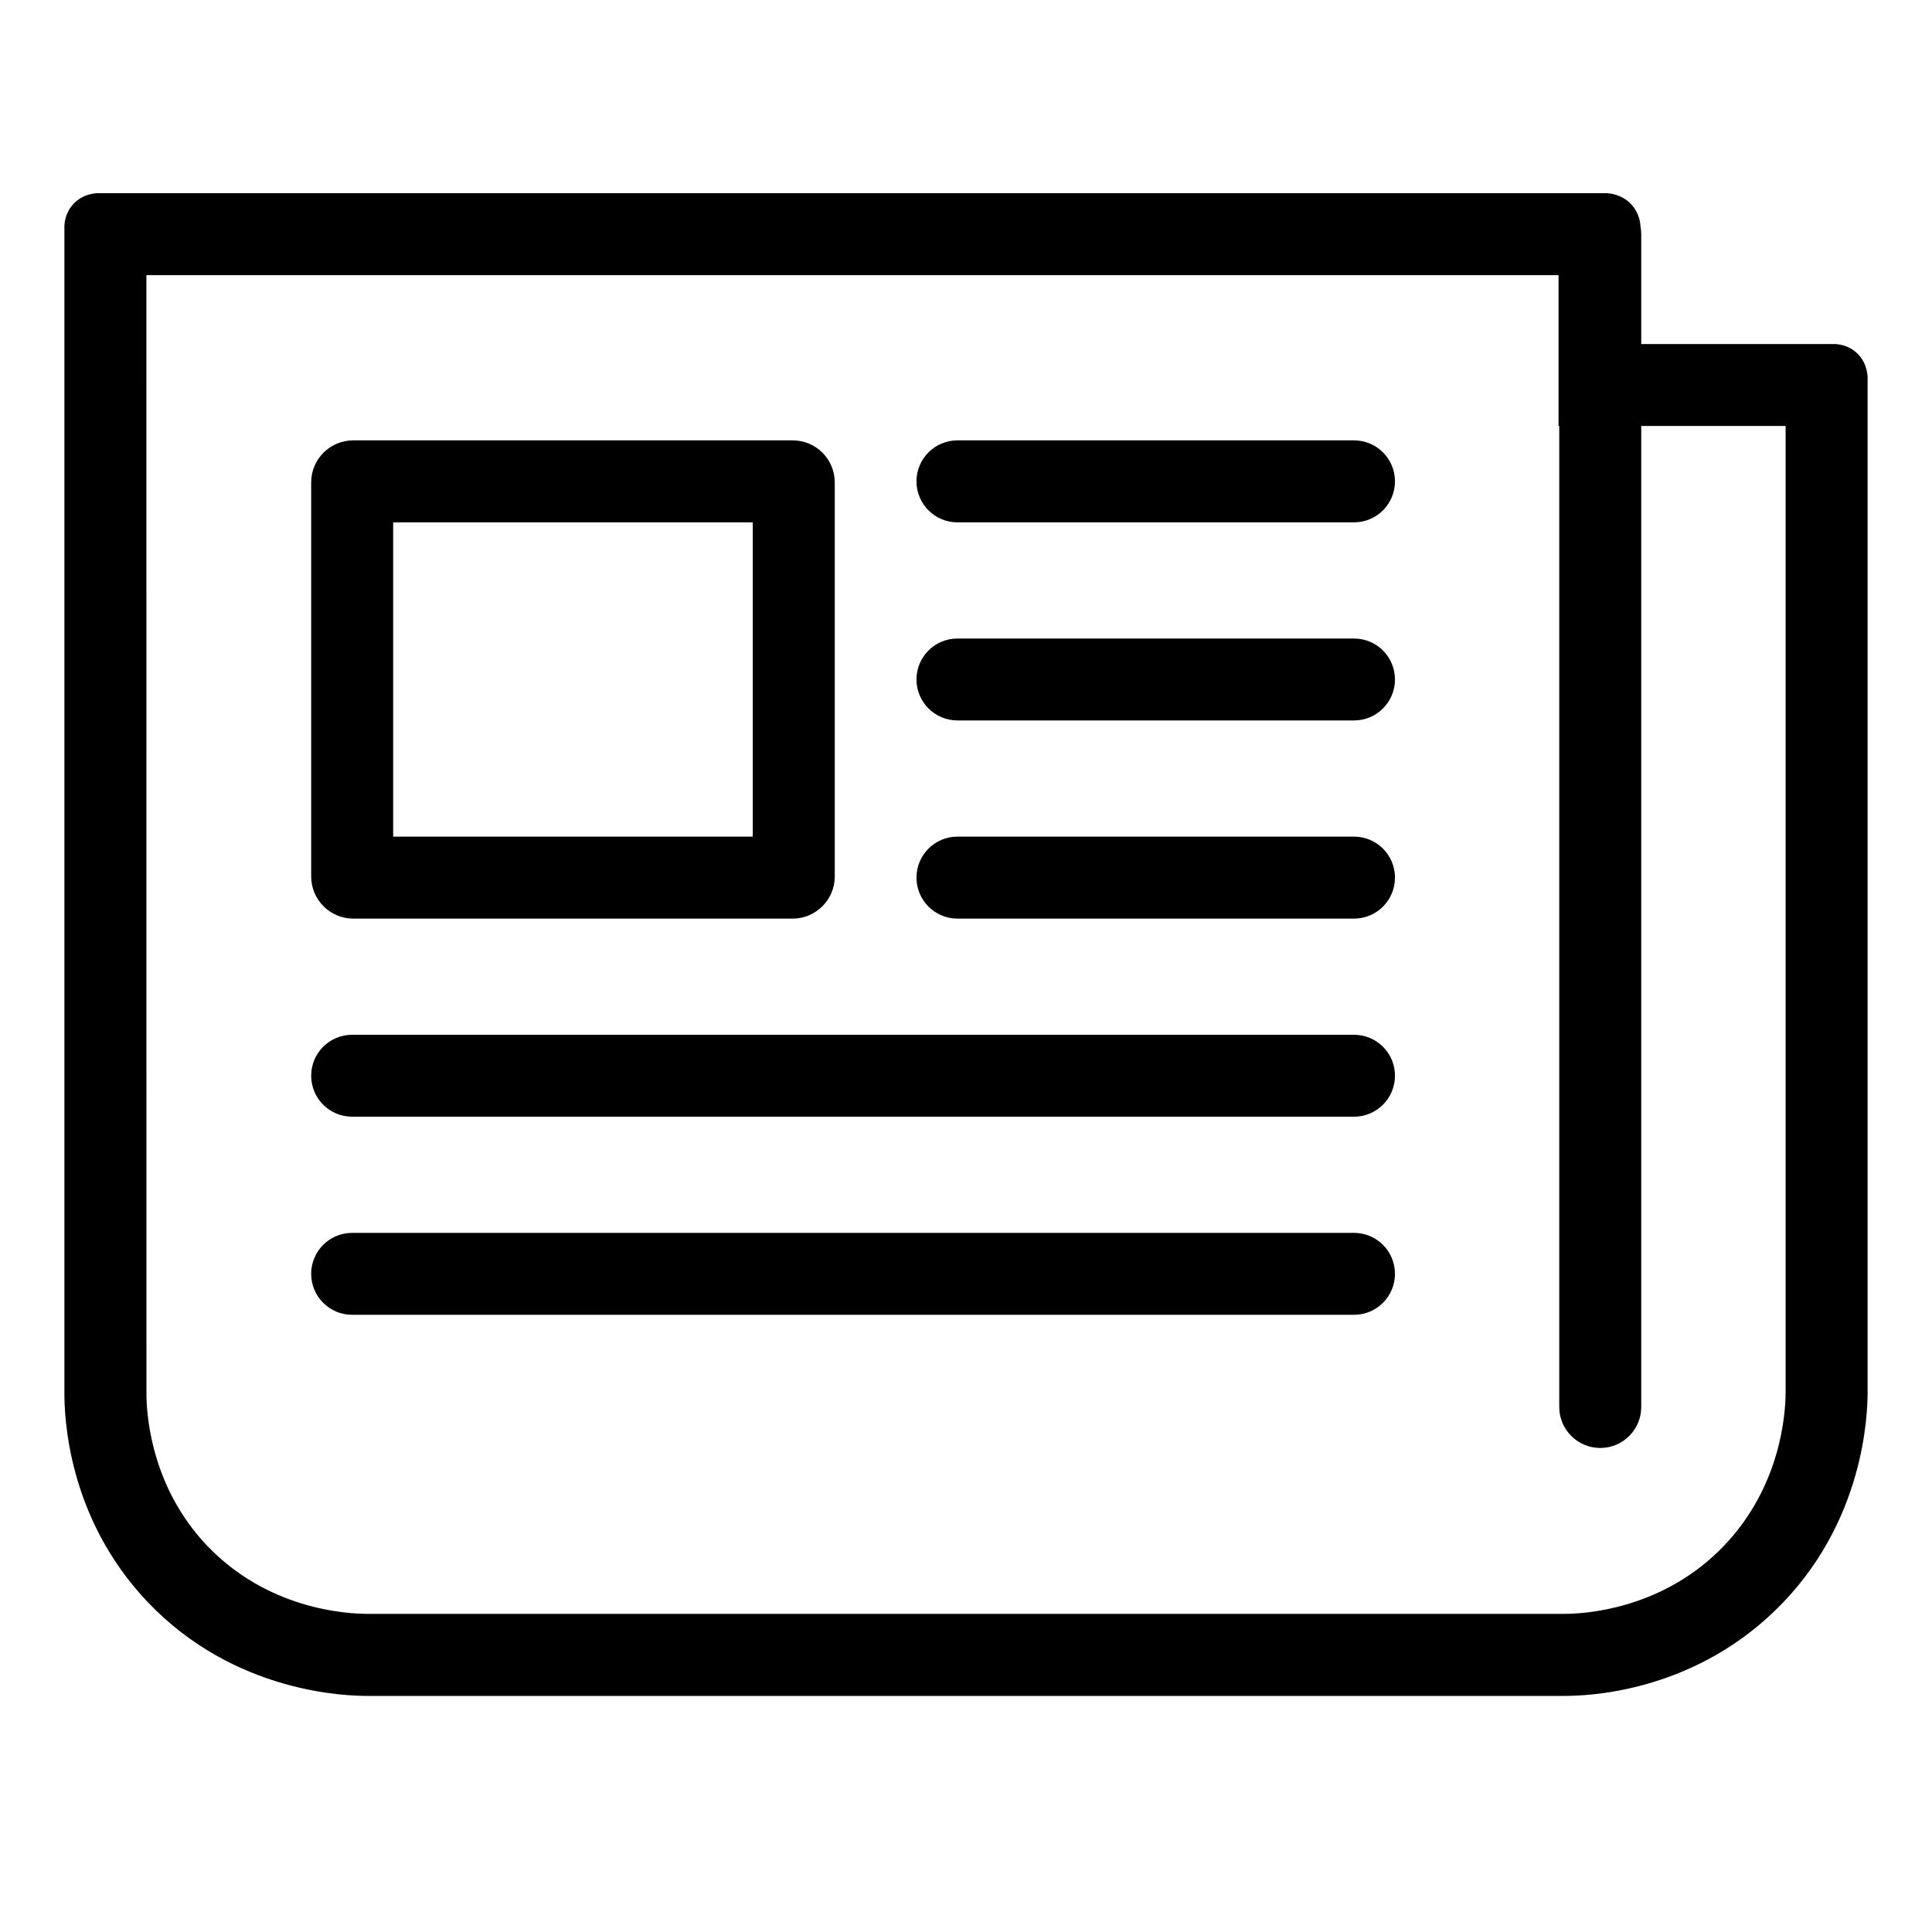 <?xml version="1.0" encoding="UTF-8"?>
<svg width="30px" height="30px" viewBox="0 0 30 30" version="1.1" xmlns="http://www.w3.org/2000/svg" xmlns:xlink="http://www.w3.org/1999/xlink">
    <!-- Generator: Sketch 63.1 (92452) - https://sketch.com -->
    <title>Newsletter</title>
    <desc>Created with Sketch.</desc>
    <g id="Newsletter" stroke="none" stroke-width="1" fill="none" fill-rule="evenodd">
        <path d="M24.952,3 C24.989,3.002 25.191,3.015 25.34,3.184 C25.456,3.315 25.471,3.464 25.474,3.516 C25.481,3.556 25.485,3.596 25.485,3.637 L25.485,3.637 L25.485,5.342 L28.478,5.342 C28.521,5.342 28.682,5.348 28.822,5.472 C28.994,5.622 28.999,5.829 29,5.864 L29,5.864 L29,21.623 C28.998,21.931 28.965,23.652 27.564,25.008 C26.236,26.295 24.623,26.334 24.289,26.334 L24.289,26.334 L5.709,26.334 C5.405,26.334 3.648,26.304 2.289,24.872 C1.035,23.551 0.999,21.964 1,21.623 L1,3.522 C1,3.48 1.006,3.317 1.132,3.176 C1.283,3.006 1.487,3 1.522,3 Z M24.201,4.273 L2.273,4.273 L2.274,21.684 C2.282,22.073 2.387,23.128 3.211,23.996 C4.15,24.984 5.361,25.06 5.709,25.06 L5.709,25.06 L24.289,25.06 C24.614,25.06 25.754,24.989 26.679,24.094 C27.648,23.156 27.726,21.963 27.727,21.619 L27.727,21.619 L27.727,6.614 L25.485,6.614 L25.485,21.848 C25.485,22.199 25.2,22.484 24.849,22.484 C24.498,22.484 24.212,22.199 24.212,21.848 L24.212,21.848 L24.212,6.614 L24.201,6.614 L24.201,4.273 Z M21.025,19.144 C21.377,19.144 21.661,19.429 21.661,19.78 C21.661,20.131 21.377,20.416 21.025,20.416 L5.468,20.416 C5.116,20.416 4.832,20.131 4.832,19.78 C4.832,19.429 5.116,19.144 5.468,19.144 L21.025,19.144 Z M21.025,16.068 C21.377,16.068 21.661,16.353 21.661,16.703 C21.661,17.055 21.377,17.34 21.025,17.34 L5.468,17.34 C5.116,17.34 4.832,17.055 4.832,16.703 C4.832,16.353 5.116,16.068 5.468,16.068 L21.025,16.068 Z M12.309,6.838 C12.669,6.838 12.962,7.13 12.962,7.49 L12.962,7.49 L12.962,13.61 C12.962,13.97 12.669,14.264 12.309,14.264 L12.309,14.264 L5.485,14.264 C5.125,14.264 4.832,13.97 4.832,13.61 L4.832,13.61 L4.832,7.49 C4.832,7.13 5.125,6.838 5.485,6.838 L5.485,6.838 Z M21.025,12.991 C21.377,12.991 21.661,13.276 21.661,13.627 C21.661,13.979 21.377,14.264 21.025,14.264 L14.867,14.264 C14.516,14.264 14.231,13.979 14.231,13.627 C14.231,13.276 14.516,12.991 14.867,12.991 L21.025,12.991 Z M11.689,8.111 L6.105,8.111 L6.105,12.991 L11.689,12.991 L11.689,8.111 Z M21.025,9.915 C21.377,9.915 21.661,10.199 21.661,10.551 C21.661,10.902 21.377,11.187 21.025,11.187 L14.867,11.187 C14.516,11.187 14.231,10.902 14.231,10.551 C14.231,10.199 14.516,9.915 14.867,9.915 L21.025,9.915 Z M21.025,6.838 C21.377,6.838 21.661,7.123 21.661,7.474 C21.661,7.826 21.377,8.111 21.025,8.111 L14.867,8.111 C14.516,8.111 14.231,7.826 14.231,7.474 C14.231,7.123 14.516,6.838 14.867,6.838 L21.025,6.838 Z" id="Combined-Shape" fill="#000000"></path>
    </g>
</svg>